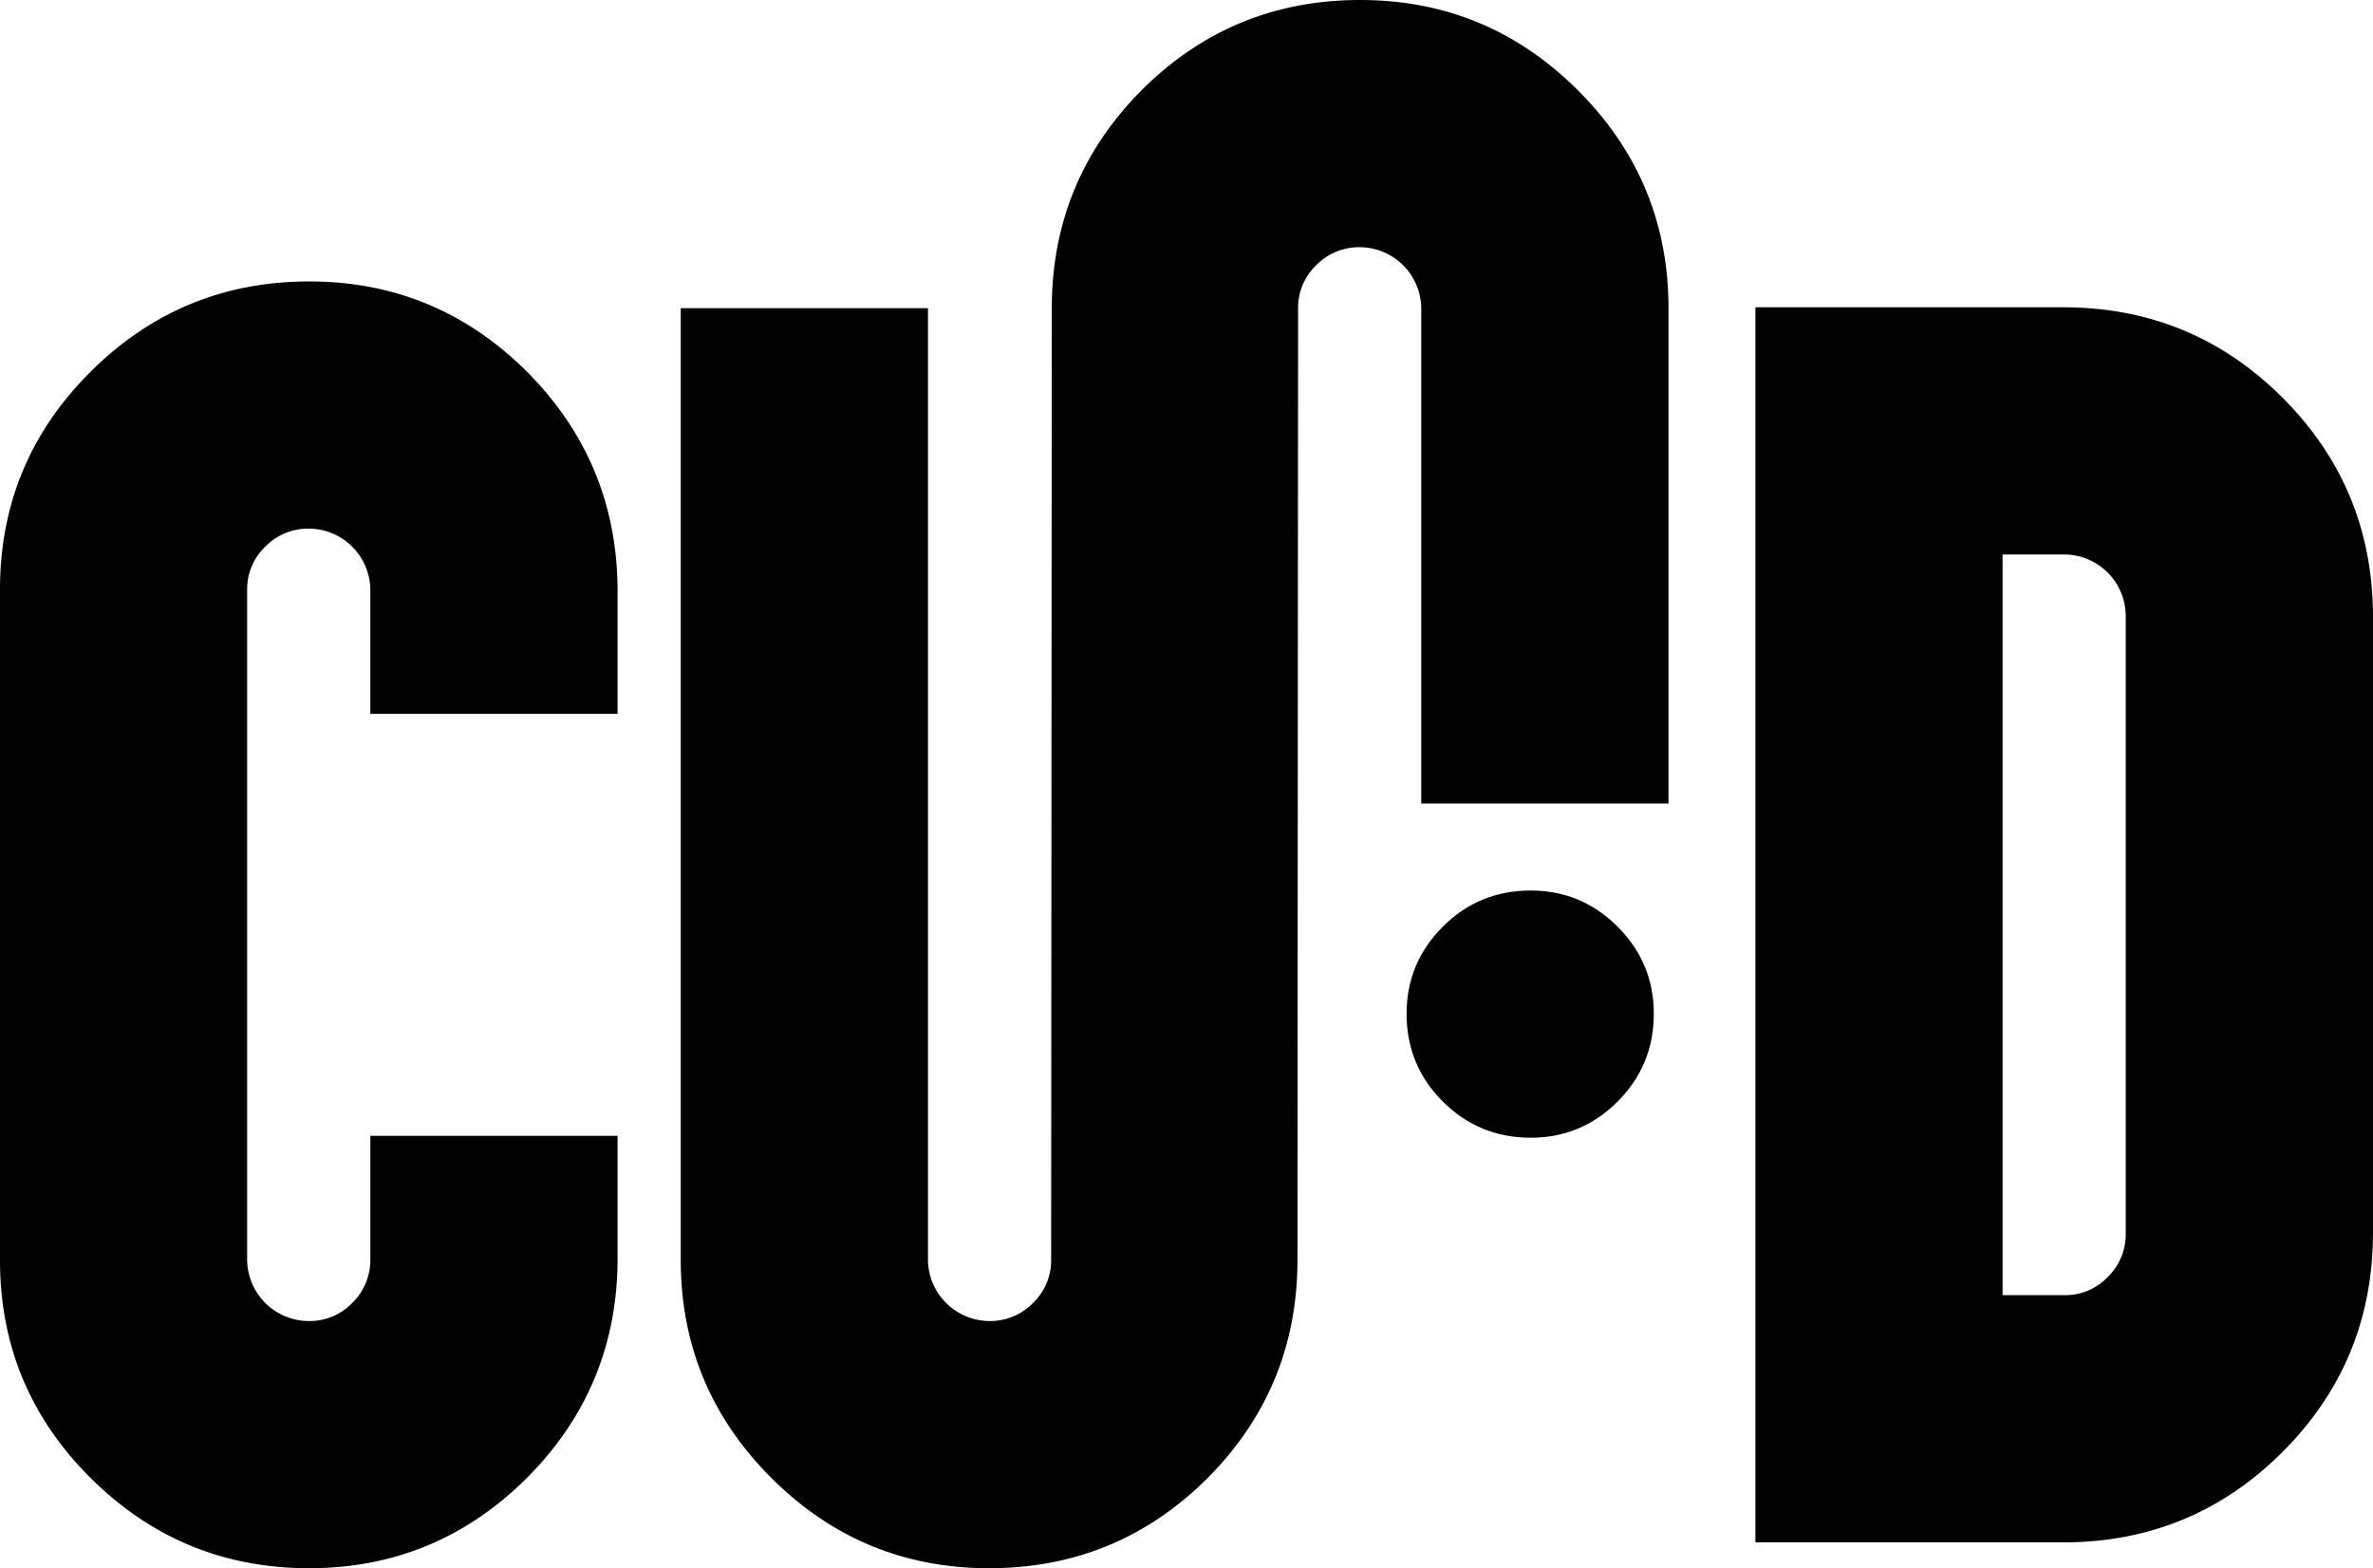 <svg id="Layer_1" data-name="Layer 1" xmlns="http://www.w3.org/2000/svg" viewBox="0 0 1516.53 1002.26"><defs><style>.cls-1{fill:#020202;}</style></defs><title>logo grande</title><path class="cls-1" d="M596.37,764.93v79.81Q595.83,926.22,538,984q-57.81,57.25-138.72,57.26-81.45,0-139.26-57.26T201.7,845.84V414.28q.54-80.92,58.35-138.16t139.26-57.25q80.93,0,138.72,57.25,57.79,57.79,58.34,139.26V495.2h-158V415.93a39.47,39.47,0,0,0-39.09-39.08,38.24,38.24,0,0,0-28.07,11.56,37.6,37.6,0,0,0-11.56,27.52V843.64a39.47,39.47,0,0,0,39.63,39.64,37.63,37.63,0,0,0,27.53-11.56,38.27,38.27,0,0,0,11.56-28.08V764.93Z" transform="translate(-201.7 -39)"/><path class="cls-1" d="M1210.19,96.8Q1152.4,39,1070.93,39q-82,0-139.82,57.8-57.21,57.77-57.24,139.13l-.41,608.26a37.54,37.54,0,0,1-11.56,27.53,38.23,38.23,0,0,1-28.07,11.56,39.47,39.47,0,0,1-39.08-39.09V235.93h-158V844.19q0,81.46,57.81,139.27t139.26,57.8q82,0,139.82-57.8,57.26-57.81,57.24-139.27l.4-608.13a37.56,37.56,0,0,1,11.56-27.52A38.23,38.23,0,0,1,1070.93,197,39.48,39.48,0,0,1,1110,236.06V552.51h158V236.06Q1268,154.6,1210.19,96.8Z" transform="translate(-201.7 -39)"/><path class="cls-1" d="M1718.22,828.23q-.56,81.46-57.8,138.71t-138.72,57.8H1323.54V235.39H1521.7q81.46.54,138.72,57.79t57.8,138.72Zm-158-395.78a39.48,39.48,0,0,0-39.07-39.08h-39.64V866.76h39.64a37.57,37.57,0,0,0,27.51-11.56,38.16,38.16,0,0,0,11.56-28.08Z" transform="translate(-201.7 -39)"/><path class="cls-1" d="M1235.49,631.25q23.12,23.13,23.12,55.6,0,33-23.12,56.15t-55.59,23.12q-33,0-56.15-23.12t-23.13-56.15q0-32.48,23.13-55.6t56.15-23.11Q1212.36,608.14,1235.49,631.25Z" transform="translate(-201.7 -39)"/></svg>